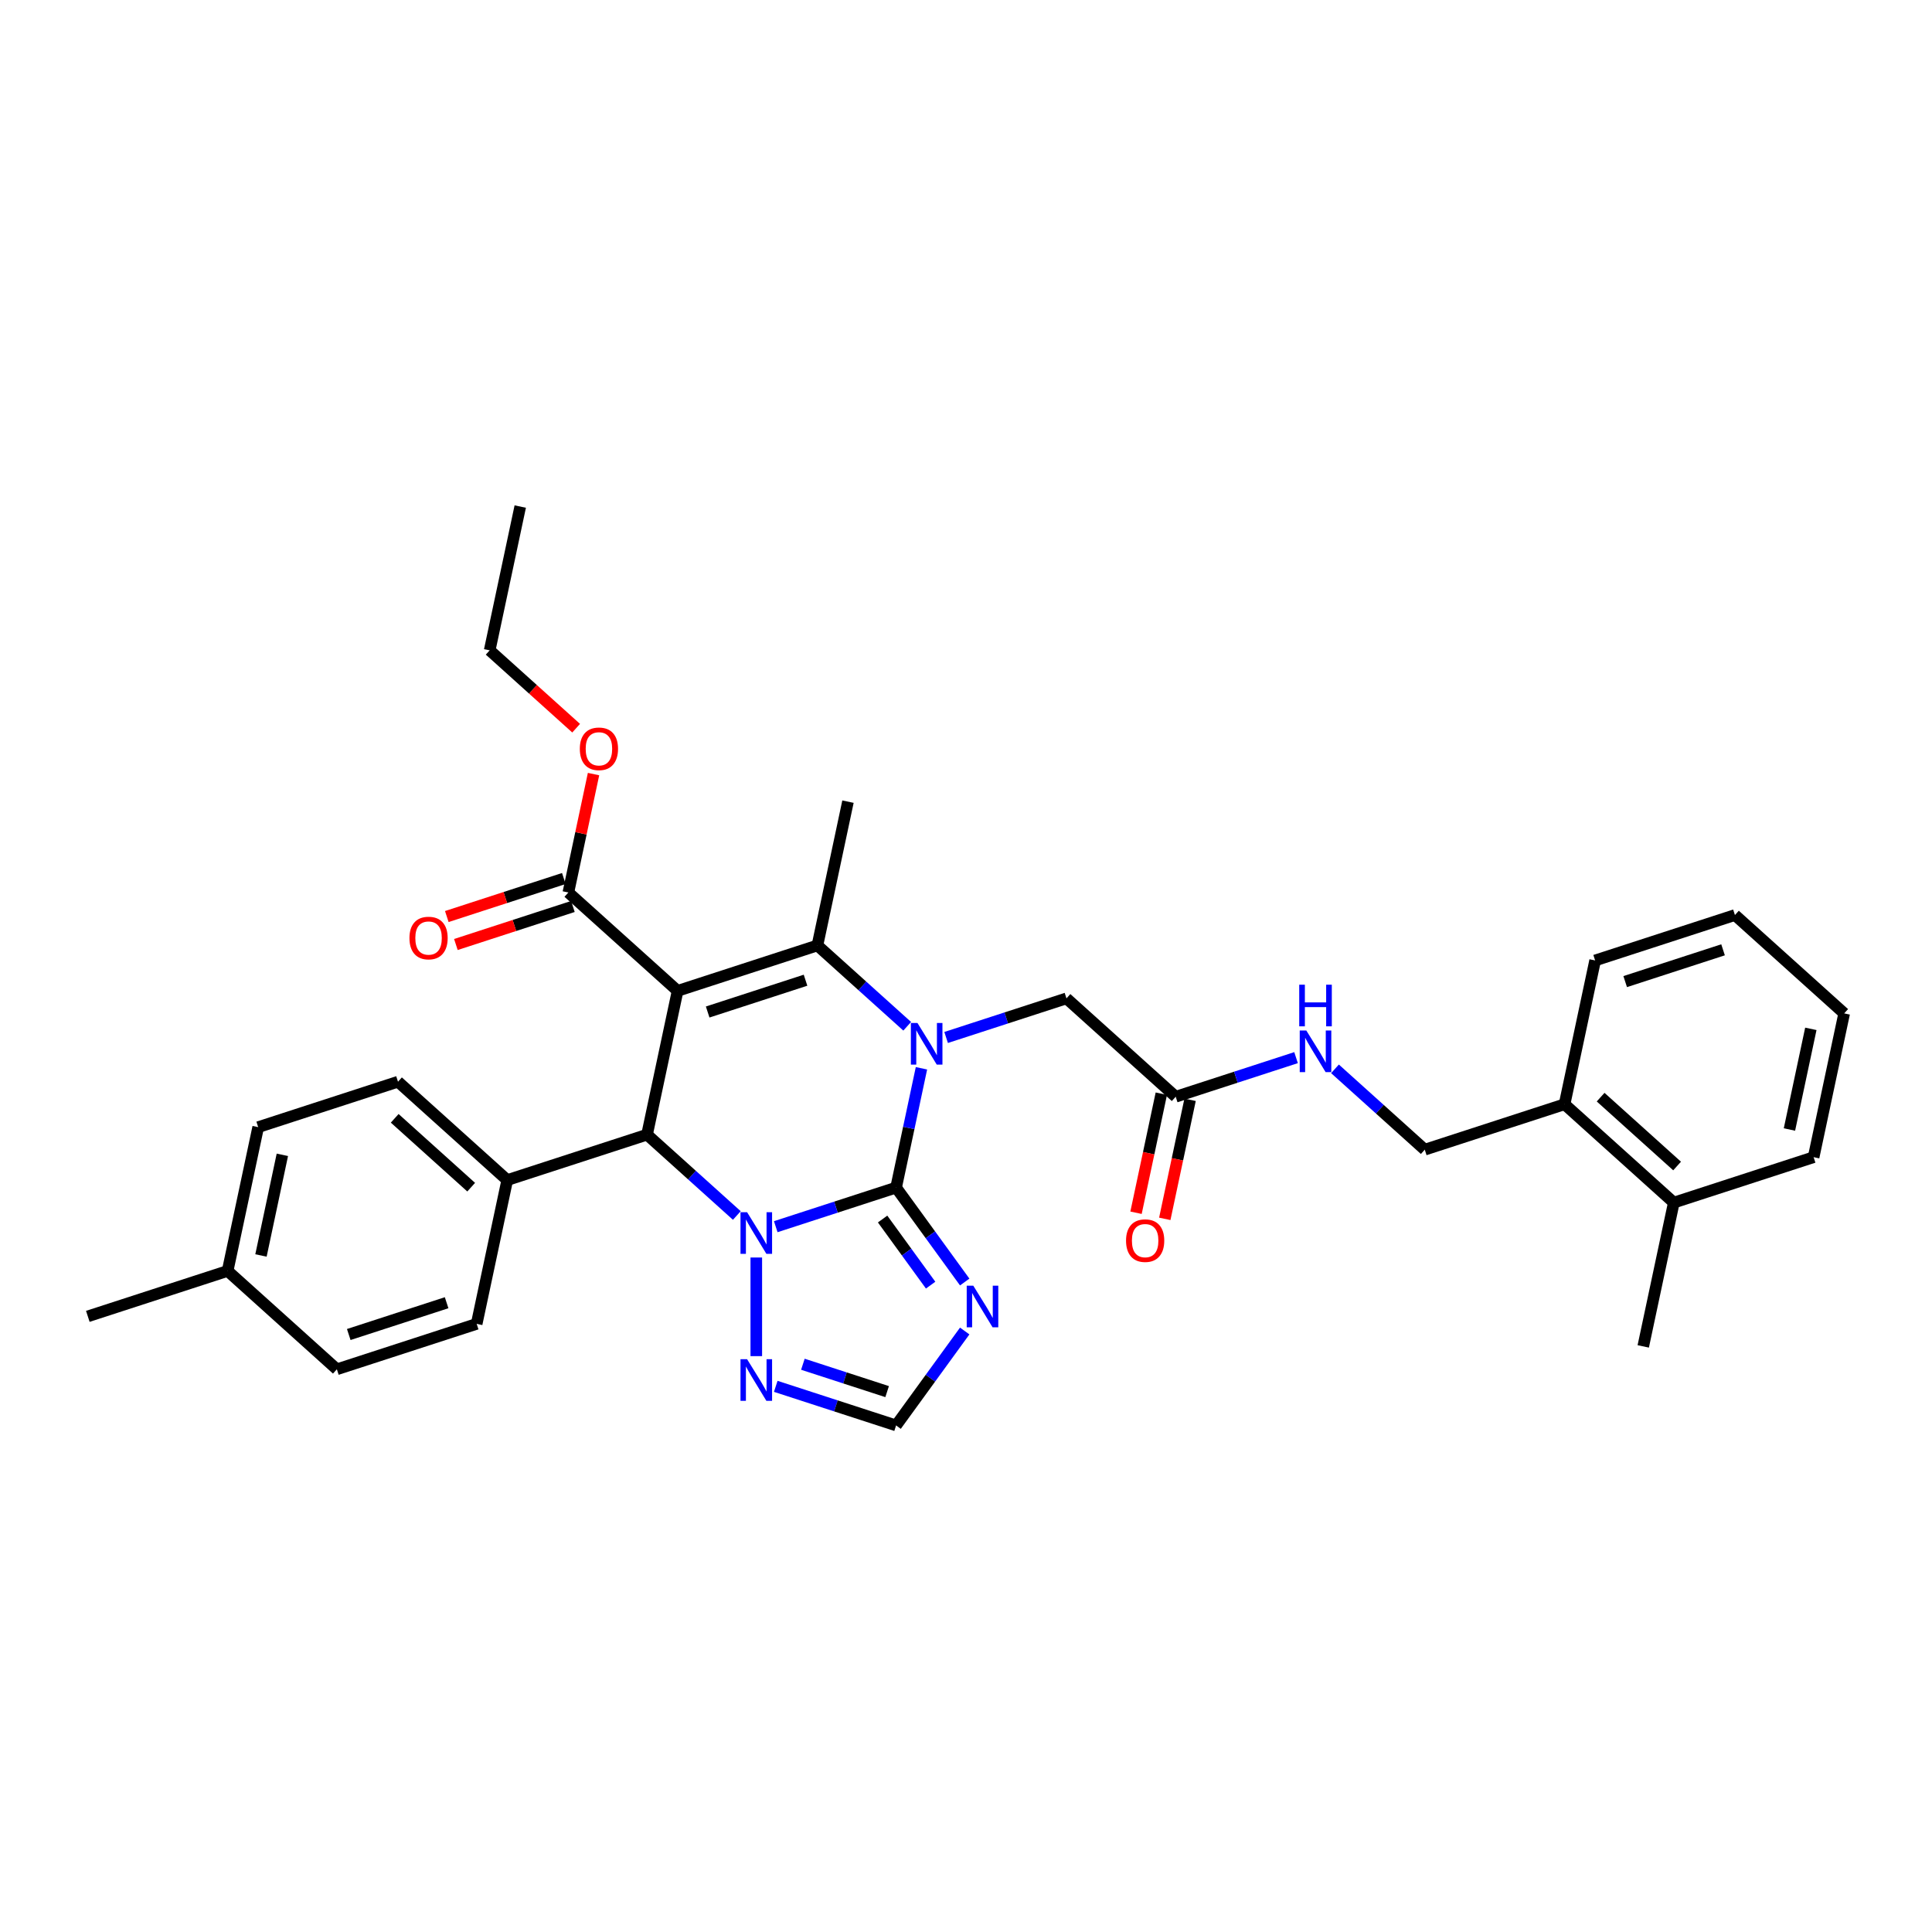 <?xml version='1.0' encoding='iso-8859-1'?>
<svg version='1.1' baseProfile='full'
              xmlns='http://www.w3.org/2000/svg'
                      xmlns:rdkit='http://www.rdkit.org/xml'
                      xmlns:xlink='http://www.w3.org/1999/xlink'
                  xml:space='preserve'
width='1000px' height='1000px' viewBox='0 0 1000 1000'>
<!-- END OF HEADER -->
<rect style='opacity:1.0;fill:#FFFFFF;stroke:none' width='1000' height='1000' x='0' y='0'> </rect>
<path class='bond-1' d='M 463.818,614.694 L 432.673,624.814' style='fill:none;fill-rule:evenodd;stroke:#000000;stroke-width:6px;stroke-linecap:butt;stroke-linejoin:miter;stroke-opacity:1' />
<path class='bond-1' d='M 432.673,624.814 L 401.528,634.933' style='fill:none;fill-rule:evenodd;stroke:#0000FF;stroke-width:6px;stroke-linecap:butt;stroke-linejoin:miter;stroke-opacity:1' />
<path class='bond-2' d='M 463.818,614.694 L 470.381,583.82' style='fill:none;fill-rule:evenodd;stroke:#000000;stroke-width:6px;stroke-linecap:butt;stroke-linejoin:miter;stroke-opacity:1' />
<path class='bond-2' d='M 470.381,583.82 L 476.943,552.945' style='fill:none;fill-rule:evenodd;stroke:#0000FF;stroke-width:6px;stroke-linecap:butt;stroke-linejoin:miter;stroke-opacity:1' />
<path class='bond-5' d='M 463.818,614.694 L 481.575,639.134' style='fill:none;fill-rule:evenodd;stroke:#000000;stroke-width:6px;stroke-linecap:butt;stroke-linejoin:miter;stroke-opacity:1' />
<path class='bond-5' d='M 481.575,639.134 L 499.332,663.574' style='fill:none;fill-rule:evenodd;stroke:#0000FF;stroke-width:6px;stroke-linecap:butt;stroke-linejoin:miter;stroke-opacity:1' />
<path class='bond-5' d='M 456.834,630.971 L 469.264,648.079' style='fill:none;fill-rule:evenodd;stroke:#000000;stroke-width:6px;stroke-linecap:butt;stroke-linejoin:miter;stroke-opacity:1' />
<path class='bond-5' d='M 469.264,648.079 L 481.693,665.187' style='fill:none;fill-rule:evenodd;stroke:#0000FF;stroke-width:6px;stroke-linecap:butt;stroke-linejoin:miter;stroke-opacity:1' />
<path class='bond-0' d='M 350.729,512.869 L 423.093,489.356' style='fill:none;fill-rule:evenodd;stroke:#000000;stroke-width:6px;stroke-linecap:butt;stroke-linejoin:miter;stroke-opacity:1' />
<path class='bond-0' d='M 366.287,523.815 L 416.941,507.356' style='fill:none;fill-rule:evenodd;stroke:#000000;stroke-width:6px;stroke-linecap:butt;stroke-linejoin:miter;stroke-opacity:1' />
<path class='bond-7' d='M 350.729,512.869 L 294.185,461.956' style='fill:none;fill-rule:evenodd;stroke:#000000;stroke-width:6px;stroke-linecap:butt;stroke-linejoin:miter;stroke-opacity:1' />
<path class='bond-34' d='M 350.729,512.869 L 334.91,587.294' style='fill:none;fill-rule:evenodd;stroke:#000000;stroke-width:6px;stroke-linecap:butt;stroke-linejoin:miter;stroke-opacity:1' />
<path class='bond-4' d='M 381.38,629.136 L 358.145,608.215' style='fill:none;fill-rule:evenodd;stroke:#0000FF;stroke-width:6px;stroke-linecap:butt;stroke-linejoin:miter;stroke-opacity:1' />
<path class='bond-4' d='M 358.145,608.215 L 334.91,587.294' style='fill:none;fill-rule:evenodd;stroke:#000000;stroke-width:6px;stroke-linecap:butt;stroke-linejoin:miter;stroke-opacity:1' />
<path class='bond-6' d='M 391.454,650.883 L 391.454,701.935' style='fill:none;fill-rule:evenodd;stroke:#0000FF;stroke-width:6px;stroke-linecap:butt;stroke-linejoin:miter;stroke-opacity:1' />
<path class='bond-3' d='M 469.564,531.198 L 446.328,510.277' style='fill:none;fill-rule:evenodd;stroke:#0000FF;stroke-width:6px;stroke-linecap:butt;stroke-linejoin:miter;stroke-opacity:1' />
<path class='bond-3' d='M 446.328,510.277 L 423.093,489.356' style='fill:none;fill-rule:evenodd;stroke:#000000;stroke-width:6px;stroke-linecap:butt;stroke-linejoin:miter;stroke-opacity:1' />
<path class='bond-9' d='M 489.712,536.996 L 520.857,526.876' style='fill:none;fill-rule:evenodd;stroke:#0000FF;stroke-width:6px;stroke-linecap:butt;stroke-linejoin:miter;stroke-opacity:1' />
<path class='bond-9' d='M 520.857,526.876 L 552.001,516.757' style='fill:none;fill-rule:evenodd;stroke:#000000;stroke-width:6px;stroke-linecap:butt;stroke-linejoin:miter;stroke-opacity:1' />
<path class='bond-20' d='M 423.093,489.356 L 438.913,414.931' style='fill:none;fill-rule:evenodd;stroke:#000000;stroke-width:6px;stroke-linecap:butt;stroke-linejoin:miter;stroke-opacity:1' />
<path class='bond-11' d='M 334.91,587.294 L 262.546,610.806' style='fill:none;fill-rule:evenodd;stroke:#000000;stroke-width:6px;stroke-linecap:butt;stroke-linejoin:miter;stroke-opacity:1' />
<path class='bond-8' d='M 499.332,688.927 L 481.575,713.367' style='fill:none;fill-rule:evenodd;stroke:#0000FF;stroke-width:6px;stroke-linecap:butt;stroke-linejoin:miter;stroke-opacity:1' />
<path class='bond-8' d='M 481.575,713.367 L 463.818,737.807' style='fill:none;fill-rule:evenodd;stroke:#000000;stroke-width:6px;stroke-linecap:butt;stroke-linejoin:miter;stroke-opacity:1' />
<path class='bond-33' d='M 401.528,717.568 L 432.673,727.687' style='fill:none;fill-rule:evenodd;stroke:#0000FF;stroke-width:6px;stroke-linecap:butt;stroke-linejoin:miter;stroke-opacity:1' />
<path class='bond-33' d='M 432.673,727.687 L 463.818,737.807' style='fill:none;fill-rule:evenodd;stroke:#000000;stroke-width:6px;stroke-linecap:butt;stroke-linejoin:miter;stroke-opacity:1' />
<path class='bond-33' d='M 415.574,706.131 L 437.376,713.215' style='fill:none;fill-rule:evenodd;stroke:#0000FF;stroke-width:6px;stroke-linecap:butt;stroke-linejoin:miter;stroke-opacity:1' />
<path class='bond-33' d='M 437.376,713.215 L 459.177,720.298' style='fill:none;fill-rule:evenodd;stroke:#000000;stroke-width:6px;stroke-linecap:butt;stroke-linejoin:miter;stroke-opacity:1' />
<path class='bond-13' d='M 291.834,454.72 L 261.549,464.56' style='fill:none;fill-rule:evenodd;stroke:#000000;stroke-width:6px;stroke-linecap:butt;stroke-linejoin:miter;stroke-opacity:1' />
<path class='bond-13' d='M 261.549,464.56 L 231.264,474.4' style='fill:none;fill-rule:evenodd;stroke:#FF0000;stroke-width:6px;stroke-linecap:butt;stroke-linejoin:miter;stroke-opacity:1' />
<path class='bond-13' d='M 296.536,469.192 L 266.251,479.033' style='fill:none;fill-rule:evenodd;stroke:#000000;stroke-width:6px;stroke-linecap:butt;stroke-linejoin:miter;stroke-opacity:1' />
<path class='bond-13' d='M 266.251,479.033 L 235.966,488.873' style='fill:none;fill-rule:evenodd;stroke:#FF0000;stroke-width:6px;stroke-linecap:butt;stroke-linejoin:miter;stroke-opacity:1' />
<path class='bond-21' d='M 294.185,461.956 L 300.699,431.31' style='fill:none;fill-rule:evenodd;stroke:#000000;stroke-width:6px;stroke-linecap:butt;stroke-linejoin:miter;stroke-opacity:1' />
<path class='bond-21' d='M 300.699,431.31 L 307.213,400.664' style='fill:none;fill-rule:evenodd;stroke:#FF0000;stroke-width:6px;stroke-linecap:butt;stroke-linejoin:miter;stroke-opacity:1' />
<path class='bond-10' d='M 552.001,516.757 L 608.546,567.669' style='fill:none;fill-rule:evenodd;stroke:#000000;stroke-width:6px;stroke-linecap:butt;stroke-linejoin:miter;stroke-opacity:1' />
<path class='bond-12' d='M 608.546,567.669 L 639.691,557.55' style='fill:none;fill-rule:evenodd;stroke:#000000;stroke-width:6px;stroke-linecap:butt;stroke-linejoin:miter;stroke-opacity:1' />
<path class='bond-12' d='M 639.691,557.55 L 670.836,547.43' style='fill:none;fill-rule:evenodd;stroke:#0000FF;stroke-width:6px;stroke-linecap:butt;stroke-linejoin:miter;stroke-opacity:1' />
<path class='bond-16' d='M 601.103,566.087 L 594.554,596.901' style='fill:none;fill-rule:evenodd;stroke:#000000;stroke-width:6px;stroke-linecap:butt;stroke-linejoin:miter;stroke-opacity:1' />
<path class='bond-16' d='M 594.554,596.901 L 588.004,627.715' style='fill:none;fill-rule:evenodd;stroke:#FF0000;stroke-width:6px;stroke-linecap:butt;stroke-linejoin:miter;stroke-opacity:1' />
<path class='bond-16' d='M 615.988,569.251 L 609.439,600.065' style='fill:none;fill-rule:evenodd;stroke:#000000;stroke-width:6px;stroke-linecap:butt;stroke-linejoin:miter;stroke-opacity:1' />
<path class='bond-16' d='M 609.439,600.065 L 602.889,630.878' style='fill:none;fill-rule:evenodd;stroke:#FF0000;stroke-width:6px;stroke-linecap:butt;stroke-linejoin:miter;stroke-opacity:1' />
<path class='bond-17' d='M 262.546,610.806 L 206.002,559.894' style='fill:none;fill-rule:evenodd;stroke:#000000;stroke-width:6px;stroke-linecap:butt;stroke-linejoin:miter;stroke-opacity:1' />
<path class='bond-17' d='M 243.882,614.478 L 204.301,578.839' style='fill:none;fill-rule:evenodd;stroke:#000000;stroke-width:6px;stroke-linecap:butt;stroke-linejoin:miter;stroke-opacity:1' />
<path class='bond-18' d='M 262.546,610.806 L 246.727,685.232' style='fill:none;fill-rule:evenodd;stroke:#000000;stroke-width:6px;stroke-linecap:butt;stroke-linejoin:miter;stroke-opacity:1' />
<path class='bond-15' d='M 690.984,553.228 L 714.219,574.149' style='fill:none;fill-rule:evenodd;stroke:#0000FF;stroke-width:6px;stroke-linecap:butt;stroke-linejoin:miter;stroke-opacity:1' />
<path class='bond-15' d='M 714.219,574.149 L 737.454,595.07' style='fill:none;fill-rule:evenodd;stroke:#000000;stroke-width:6px;stroke-linecap:butt;stroke-linejoin:miter;stroke-opacity:1' />
<path class='bond-14' d='M 809.818,571.557 L 737.454,595.07' style='fill:none;fill-rule:evenodd;stroke:#000000;stroke-width:6px;stroke-linecap:butt;stroke-linejoin:miter;stroke-opacity:1' />
<path class='bond-19' d='M 809.818,571.557 L 866.362,622.47' style='fill:none;fill-rule:evenodd;stroke:#000000;stroke-width:6px;stroke-linecap:butt;stroke-linejoin:miter;stroke-opacity:1' />
<path class='bond-19' d='M 828.482,567.885 L 868.063,603.524' style='fill:none;fill-rule:evenodd;stroke:#000000;stroke-width:6px;stroke-linecap:butt;stroke-linejoin:miter;stroke-opacity:1' />
<path class='bond-25' d='M 809.818,571.557 L 825.637,497.132' style='fill:none;fill-rule:evenodd;stroke:#000000;stroke-width:6px;stroke-linecap:butt;stroke-linejoin:miter;stroke-opacity:1' />
<path class='bond-23' d='M 206.002,559.894 L 133.638,583.406' style='fill:none;fill-rule:evenodd;stroke:#000000;stroke-width:6px;stroke-linecap:butt;stroke-linejoin:miter;stroke-opacity:1' />
<path class='bond-22' d='M 246.727,685.232 L 174.363,708.744' style='fill:none;fill-rule:evenodd;stroke:#000000;stroke-width:6px;stroke-linecap:butt;stroke-linejoin:miter;stroke-opacity:1' />
<path class='bond-22' d='M 231.169,674.286 L 180.515,690.744' style='fill:none;fill-rule:evenodd;stroke:#000000;stroke-width:6px;stroke-linecap:butt;stroke-linejoin:miter;stroke-opacity:1' />
<path class='bond-26' d='M 866.362,622.47 L 850.542,696.895' style='fill:none;fill-rule:evenodd;stroke:#000000;stroke-width:6px;stroke-linecap:butt;stroke-linejoin:miter;stroke-opacity:1' />
<path class='bond-27' d='M 866.362,622.47 L 938.726,598.957' style='fill:none;fill-rule:evenodd;stroke:#000000;stroke-width:6px;stroke-linecap:butt;stroke-linejoin:miter;stroke-opacity:1' />
<path class='bond-28' d='M 298.211,376.912 L 275.836,356.765' style='fill:none;fill-rule:evenodd;stroke:#FF0000;stroke-width:6px;stroke-linecap:butt;stroke-linejoin:miter;stroke-opacity:1' />
<path class='bond-28' d='M 275.836,356.765 L 253.46,336.618' style='fill:none;fill-rule:evenodd;stroke:#000000;stroke-width:6px;stroke-linecap:butt;stroke-linejoin:miter;stroke-opacity:1' />
<path class='bond-24' d='M 174.363,708.744 L 117.818,657.831' style='fill:none;fill-rule:evenodd;stroke:#000000;stroke-width:6px;stroke-linecap:butt;stroke-linejoin:miter;stroke-opacity:1' />
<path class='bond-35' d='M 133.638,583.406 L 117.818,657.831' style='fill:none;fill-rule:evenodd;stroke:#000000;stroke-width:6px;stroke-linecap:butt;stroke-linejoin:miter;stroke-opacity:1' />
<path class='bond-35' d='M 146.15,597.734 L 135.076,649.831' style='fill:none;fill-rule:evenodd;stroke:#000000;stroke-width:6px;stroke-linecap:butt;stroke-linejoin:miter;stroke-opacity:1' />
<path class='bond-29' d='M 117.818,657.831 L 45.455,681.344' style='fill:none;fill-rule:evenodd;stroke:#000000;stroke-width:6px;stroke-linecap:butt;stroke-linejoin:miter;stroke-opacity:1' />
<path class='bond-31' d='M 825.637,497.132 L 898.001,473.62' style='fill:none;fill-rule:evenodd;stroke:#000000;stroke-width:6px;stroke-linecap:butt;stroke-linejoin:miter;stroke-opacity:1' />
<path class='bond-31' d='M 841.194,508.078 L 891.849,491.619' style='fill:none;fill-rule:evenodd;stroke:#000000;stroke-width:6px;stroke-linecap:butt;stroke-linejoin:miter;stroke-opacity:1' />
<path class='bond-36' d='M 938.726,598.957 L 954.545,524.532' style='fill:none;fill-rule:evenodd;stroke:#000000;stroke-width:6px;stroke-linecap:butt;stroke-linejoin:miter;stroke-opacity:1' />
<path class='bond-36' d='M 926.214,584.63 L 937.287,532.532' style='fill:none;fill-rule:evenodd;stroke:#000000;stroke-width:6px;stroke-linecap:butt;stroke-linejoin:miter;stroke-opacity:1' />
<path class='bond-30' d='M 253.46,336.618 L 269.28,262.193' style='fill:none;fill-rule:evenodd;stroke:#000000;stroke-width:6px;stroke-linecap:butt;stroke-linejoin:miter;stroke-opacity:1' />
<path class='bond-32' d='M 898.001,473.62 L 954.545,524.532' style='fill:none;fill-rule:evenodd;stroke:#000000;stroke-width:6px;stroke-linecap:butt;stroke-linejoin:miter;stroke-opacity:1' />
<path  class='atom-2' d='M 386.691 627.433
L 393.752 638.846
Q 394.452 639.972, 395.578 642.011
Q 396.704 644.05, 396.765 644.172
L 396.765 627.433
L 399.626 627.433
L 399.626 648.981
L 396.674 648.981
L 389.096 636.502
Q 388.213 635.041, 387.269 633.367
Q 386.356 631.694, 386.082 631.176
L 386.082 648.981
L 383.282 648.981
L 383.282 627.433
L 386.691 627.433
' fill='#0000FF'/>
<path  class='atom-3' d='M 474.875 529.495
L 481.935 540.908
Q 482.635 542.034, 483.762 544.073
Q 484.888 546.113, 484.949 546.234
L 484.949 529.495
L 487.809 529.495
L 487.809 551.043
L 484.857 551.043
L 477.279 538.565
Q 476.396 537.104, 475.453 535.43
Q 474.54 533.756, 474.266 533.239
L 474.266 551.043
L 471.466 551.043
L 471.466 529.495
L 474.875 529.495
' fill='#0000FF'/>
<path  class='atom-6' d='M 503.778 665.477
L 510.839 676.89
Q 511.539 678.016, 512.665 680.055
Q 513.791 682.094, 513.852 682.216
L 513.852 665.477
L 516.713 665.477
L 516.713 687.025
L 513.761 687.025
L 506.183 674.546
Q 505.3 673.085, 504.357 671.411
Q 503.444 669.737, 503.17 669.22
L 503.17 687.025
L 500.37 687.025
L 500.37 665.477
L 503.778 665.477
' fill='#0000FF'/>
<path  class='atom-7' d='M 386.691 703.52
L 393.752 714.934
Q 394.452 716.06, 395.578 718.099
Q 396.704 720.138, 396.765 720.26
L 396.765 703.52
L 399.626 703.52
L 399.626 725.069
L 396.674 725.069
L 389.096 712.59
Q 388.213 711.129, 387.269 709.455
Q 386.356 707.781, 386.082 707.264
L 386.082 725.069
L 383.282 725.069
L 383.282 703.52
L 386.691 703.52
' fill='#0000FF'/>
<path  class='atom-13' d='M 676.147 533.383
L 683.207 544.796
Q 683.907 545.922, 685.034 547.961
Q 686.16 550, 686.221 550.122
L 686.221 533.383
L 689.081 533.383
L 689.081 554.931
L 686.129 554.931
L 678.551 542.453
Q 677.668 540.992, 676.725 539.318
Q 675.812 537.644, 675.538 537.126
L 675.538 554.931
L 672.738 554.931
L 672.738 533.383
L 676.147 533.383
' fill='#0000FF'/>
<path  class='atom-13' d='M 672.479 509.68
L 675.401 509.68
L 675.401 518.841
L 686.418 518.841
L 686.418 509.68
L 689.34 509.68
L 689.34 531.228
L 686.418 531.228
L 686.418 521.276
L 675.401 521.276
L 675.401 531.228
L 672.479 531.228
L 672.479 509.68
' fill='#0000FF'/>
<path  class='atom-14' d='M 211.93 485.529
Q 211.93 480.355, 214.486 477.464
Q 217.043 474.573, 221.821 474.573
Q 226.6 474.573, 229.156 477.464
Q 231.713 480.355, 231.713 485.529
Q 231.713 490.764, 229.126 493.747
Q 226.539 496.699, 221.821 496.699
Q 217.073 496.699, 214.486 493.747
Q 211.93 490.795, 211.93 485.529
M 221.821 494.264
Q 225.108 494.264, 226.874 492.073
Q 228.669 489.851, 228.669 485.529
Q 228.669 481.299, 226.874 479.168
Q 225.108 477.008, 221.821 477.008
Q 218.534 477.008, 216.739 479.138
Q 214.973 481.268, 214.973 485.529
Q 214.973 489.882, 216.739 492.073
Q 218.534 494.264, 221.821 494.264
' fill='#FF0000'/>
<path  class='atom-17' d='M 582.835 642.155
Q 582.835 636.981, 585.391 634.09
Q 587.948 631.199, 592.726 631.199
Q 597.505 631.199, 600.061 634.09
Q 602.618 636.981, 602.618 642.155
Q 602.618 647.39, 600.031 650.373
Q 597.444 653.325, 592.726 653.325
Q 587.978 653.325, 585.391 650.373
Q 582.835 647.421, 582.835 642.155
M 592.726 650.89
Q 596.013 650.89, 597.778 648.699
Q 599.574 646.477, 599.574 642.155
Q 599.574 637.925, 597.778 635.794
Q 596.013 633.634, 592.726 633.634
Q 589.439 633.634, 587.644 635.764
Q 585.878 637.894, 585.878 642.155
Q 585.878 646.508, 587.644 648.699
Q 589.439 650.89, 592.726 650.89
' fill='#FF0000'/>
<path  class='atom-22' d='M 300.113 387.592
Q 300.113 382.418, 302.67 379.526
Q 305.226 376.635, 310.005 376.635
Q 314.783 376.635, 317.34 379.526
Q 319.896 382.418, 319.896 387.592
Q 319.896 392.827, 317.309 395.809
Q 314.722 398.761, 310.005 398.761
Q 305.257 398.761, 302.67 395.809
Q 300.113 392.857, 300.113 387.592
M 310.005 396.327
Q 313.292 396.327, 315.057 394.135
Q 316.853 391.914, 316.853 387.592
Q 316.853 383.361, 315.057 381.231
Q 313.292 379.07, 310.005 379.07
Q 306.718 379.07, 304.922 381.2
Q 303.157 383.331, 303.157 387.592
Q 303.157 391.944, 304.922 394.135
Q 306.718 396.327, 310.005 396.327
' fill='#FF0000'/>
</svg>
